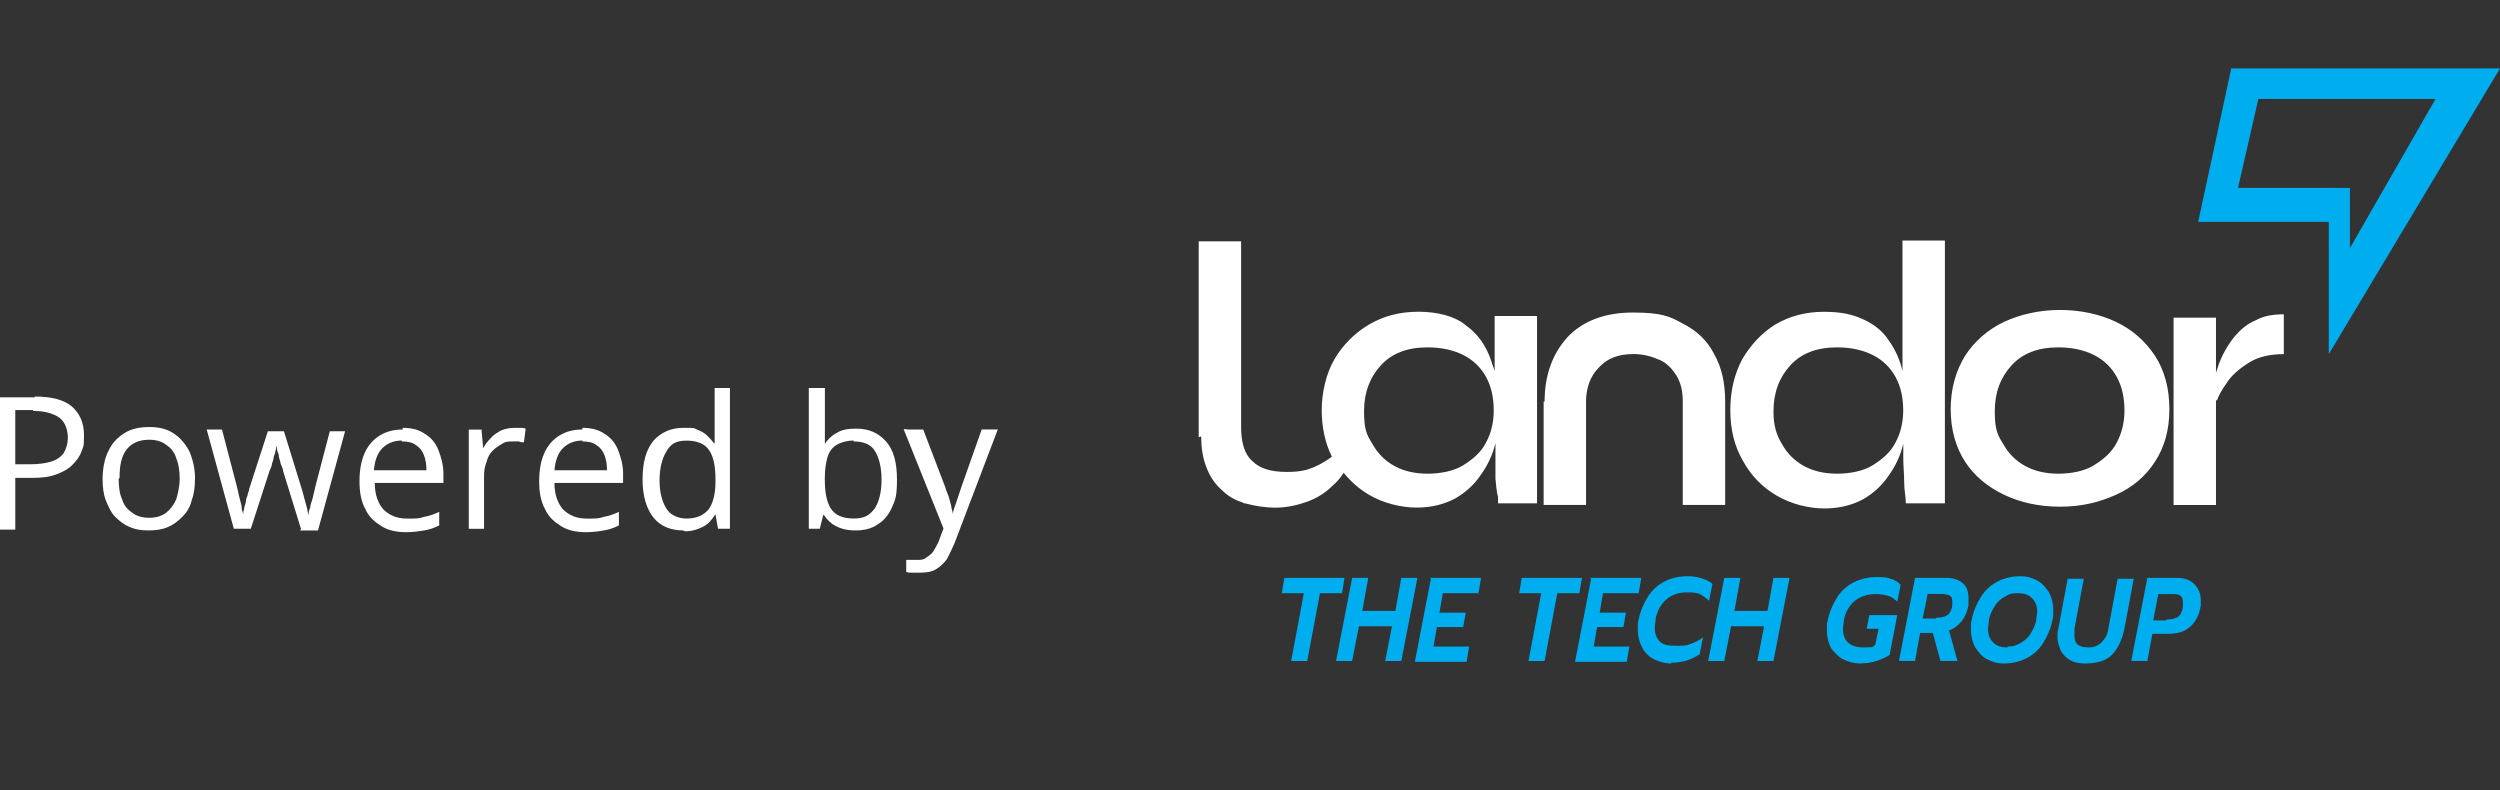 <?xml version="1.0" encoding="UTF-8"?>
<svg id="Layer_1" xmlns="http://www.w3.org/2000/svg" xmlns:xlink="http://www.w3.org/1999/xlink" xmlns:serif="http://www.serif.com/" version="1.1" viewBox="0 0 340.2 107.5">
  <rect x="0" y="0" width="340.2" height="107.5" fill="#333333" stroke="none"/>
  <!-- Generator: Adobe Illustrator 29.8.2, SVG Export Plug-In . SVG Version: 2.1.1 Build 3)  -->
  <defs>
    <style>
      .st0 {
        fill: none;
      }

      .st1, .st2 {
        fill-rule: evenodd;
      }

      .st1, .st3 {
        fill: #fff;
      }

      .st4, .st2 {
        fill: #00aeef;
      }

      .st5 {
        clip-path: url(#clippath);
      }
    </style>
    <clipPath id="clippath">
      <rect class="st0" y="-.6" width="340.2" height="110.8"/>
    </clipPath>
  </defs>
  <rect id="Prancheta1" class="st0" y="-.6" width="340.2" height="110.8"/>
  <g class="st5">
    <g>
      <g>
        <path class="st4" d="M177.43,80.72h-3l.35-2.08h8.19l-.35,2.08h-3l-1.73,9.23h-2.19l1.73-9.23Z"/>
        <path class="st4" d="M184,78.64h2.19l-.81,4.5h4.5l.81-4.5h2.19l-2.19,11.31h-2.19l.92-4.73h-4.5l-.92,4.73h-2.19l2.19-11.31Z"/>
        <path class="st4" d="M194.5,78.64h7.04l-.35,2.08h-4.85l-.46,2.65h3.58l-.35,1.96h-3.58l-.46,2.65h4.85l-.35,2.08h-7.04l2.19-11.31h0s-.23-.12-.23-.12Z"/>
        <path class="st4" d="M209.73,80.72h-3l.35-2.08h8.19l-.35,2.08h-3l-1.73,9.23h-2.19l1.73-9.23Z"/>
        <path class="st4" d="M216.3,78.64h7.04l-.35,2.08h-4.85l-.46,2.65h3.58l-.35,1.96h-3.58l-.46,2.65h4.85l-.35,2.08h-7.04l2.19-11.31s-.23-.12-.23-.12Z"/>
        <path class="st4" d="M227.49,90.29c-.92,0-1.73-.23-2.42-.58s-1.27-.92-1.62-1.62c-.35-.69-.58-1.5-.58-2.42s0-.92.12-1.38c.23-1.15.69-2.19,1.27-3.11.58-.92,1.38-1.62,2.31-2.08s1.96-.69,3.11-.69,2.54.35,3.35,1.04l-.46,2.31c-.35-.35-.81-.69-1.27-.92s-1.15-.23-1.85-.23c-1.04,0-1.96.35-2.65.92s-1.27,1.5-1.5,2.65c0,.46-.12.81-.12,1.27,0,.81.23,1.38.69,1.85.46.46,1.15.58,2.19.58s1.38,0,1.96-.23,1.15-.46,1.73-.92l-.46,2.31c-1.04.69-2.31,1.15-3.92,1.15,0,0,.12.12.12.12Z"/>
        <path class="st4" d="M234.64,78.64h2.19l-.81,4.5h4.5l.81-4.5h2.19l-2.19,11.31h-2.19l.92-4.73h-4.5l-.92,4.73h-2.19l2.19-11.31Z"/>
        <path class="st4" d="M253.22,90.29c-.92,0-1.73-.23-2.42-.58s-1.15-.92-1.62-1.5c-.35-.69-.58-1.5-.58-2.42s0-.92.12-1.38c.23-1.15.69-2.19,1.27-3.11.58-.92,1.38-1.62,2.31-2.08s1.96-.69,3-.69,1.38,0,1.96.23c.58.12,1.04.46,1.38.81l-.46,2.31c-.35-.35-.81-.69-1.27-.81-.46-.12-1.04-.23-1.73-.23-1.04,0-2.08.35-2.77.92-.81.69-1.27,1.5-1.5,2.65,0,.46-.12.81-.12,1.15,0,1.62.92,2.54,2.77,2.54s1.15-.12,1.62-.35l.46-2.19h-1.62l.35-1.85h3.81l-1.04,5.42c-1.15.69-2.42,1.15-4.04,1.15h.12,0Z"/>
        <path class="st4" d="M260.49,78.64h4.38c.92,0,1.62.23,2.19.69s.81,1.15.81,2.08v.92c-.12.81-.46,1.62-.92,2.19s-1.04,1.04-1.73,1.27l1.15,4.15h-2.31l-1.04-3.81h-1.73l-.69,3.81h-2.19l2.19-11.31h-.12,0ZM263.48,84.06c.69,0,1.15-.12,1.5-.35.35-.23.58-.69.69-1.27v-.58c0-.46-.12-.69-.35-.81s-.69-.23-1.15-.23h-1.85l-.69,3.35h1.85v-.12Z"/>
        <path class="st4" d="M272.71,90.29c-.92,0-1.62-.23-2.31-.58s-1.15-.92-1.62-1.62c-.35-.69-.58-1.5-.58-2.42s0-.92.12-1.38c.23-1.15.69-2.19,1.27-3.11s1.38-1.62,2.31-2.08,1.96-.69,3-.69,1.62.23,2.31.58,1.15.92,1.62,1.62c.35.69.58,1.5.58,2.42s0,.92-.12,1.38c-.23,1.15-.69,2.19-1.27,3.11-.58.92-1.38,1.62-2.31,2.08s-1.96.69-3,.69h0ZM273.18,87.99c.58,0,1.15-.12,1.73-.46s1.04-.69,1.38-1.27c.35-.58.69-1.15.81-1.96,0-.46.12-.81.12-1.04,0-.81-.23-1.38-.69-1.85s-1.04-.69-1.96-.69-1.15.12-1.73.46-1.04.69-1.38,1.27c-.35.58-.69,1.15-.81,1.96,0,.46-.12.81-.12,1.15,0,.81.23,1.38.69,1.85s1.04.69,1.96.69h0v-.12Z"/>
        <path class="st4" d="M283.79,90.29c-.81,0-1.5-.12-2.08-.46s-.92-.69-1.27-1.27c-.23-.58-.46-1.15-.46-1.85s0-.69.12-1.15l1.27-6.81h2.19l-1.27,6.81v.92c0,.58.12.92.46,1.27.35.23.81.35,1.5.35s1.27-.23,1.73-.69.81-1.04.92-1.85l1.27-6.81h2.19l-1.27,6.81c-.35,1.62-.92,2.77-1.73,3.58s-2.08,1.15-3.69,1.15h.12Z"/>
        <path class="st4" d="M291.98,78.64h4.27c.92,0,1.73.23,2.31.81s.92,1.27.92,2.19,0,.58,0,.81c-.23,1.27-.69,2.19-1.5,2.88-.81.69-1.73.92-3,.92h-2.08l-.69,3.69h-2.19l2.19-11.31s-.23,0-.23,0ZM294.86,84.3c.69,0,1.15-.12,1.5-.35.35-.23.58-.69.69-1.38v-.58c0-.46-.12-.81-.35-.92-.23-.23-.69-.23-1.27-.23h-1.73l-.69,3.58h1.73l.12-.12Z"/>
        <path class="st1" d="M163.12,59.49v-26.65h5.77v10.27h0v15c0,2.08.46,3.69,1.5,4.61,1.04,1.04,2.54,1.5,4.73,1.5s3.11-.35,4.5-1.04c.58-.35,1.04-.58,1.62-1.04-.92-1.85-1.38-4.04-1.38-6.34s.58-4.96,1.73-6.92,2.77-3.58,4.73-4.73c1.96-1.15,4.15-1.73,6.69-1.73s4.96.58,6.46,1.85c1.62,1.15,2.77,2.77,3.46,4.85.12.46.35.92.46,1.38v-7.5h5.77v25.49h-5.31v-.92c-.23-.69-.23-1.5-.35-2.42v-4.85c-.35,1.5-1.04,3-1.96,4.27-.92,1.38-2.08,2.42-3.46,3.23-1.5.81-3.23,1.27-5.31,1.27s-4.5-.58-6.46-1.73c-1.38-.81-2.54-1.85-3.46-3-.46.69-.92,1.27-1.62,1.85-.92.92-2.08,1.62-3.35,2.08-1.27.46-2.77.81-4.27.81s-2.88-.23-4.15-.58c-.12,0-.23,0-.35-.12v.23-.23c-1.15-.35-2.08-.92-2.88-1.73-.92-.81-1.62-1.85-2.08-3.11-.46-1.15-.69-2.54-.69-4.15h0l-.35.12h0ZM203.27,55.92c0-1.85-.35-3.35-1.04-4.61-.69-1.27-1.73-2.31-3.11-3s-3-1.04-4.85-1.04c-2.77,0-4.85.81-6.34,2.42s-2.31,3.69-2.31,6.23.35,3.23,1.15,4.5c.69,1.27,1.73,2.31,3,3s2.77,1.04,4.5,1.04,3.58-.35,4.85-1.15,2.42-1.73,3.11-3.11c.69-1.27,1.04-2.77,1.04-4.38h0v.12ZM210.19,54.65c0-3.58,1.04-6.46,3.11-8.77,2.08-2.19,5.08-3.35,8.88-3.35s4.96.46,6.81,1.5c1.85.92,3.35,2.31,4.27,4.15,1.04,1.85,1.5,3.92,1.5,6.46h0v14.07h-5.77v-14.07h0c0-1.38-.23-2.42-.81-3.46-.58-.92-1.27-1.73-2.31-2.19s-2.19-.81-3.58-.81c-2.08,0-3.58.58-4.73,1.85-1.15,1.15-1.73,2.77-1.73,4.61h0v14.07h-5.77v-14.07h.12ZM258.99,60.42c-.35,1.5-1.04,3-1.96,4.27-.92,1.38-2.08,2.42-3.46,3.23-1.5.81-3.23,1.27-5.31,1.27s-4.5-.58-6.46-1.73c-1.96-1.15-3.46-2.65-4.61-4.73-1.15-1.96-1.73-4.27-1.73-6.92s.58-4.96,1.62-6.92c1.15-1.96,2.65-3.58,4.5-4.73,1.96-1.15,4.15-1.73,6.58-1.73s3.92.35,5.42,1.04c1.5.69,2.65,1.62,3.46,2.88.81,1.15,1.5,2.54,1.85,4.15v-17.77h5.77v35.76h-5.31c0-.81-.23-1.73-.23-2.88s-.12-2.19-.12-3.11v-2.19h0v.12h0ZM258.99,55.92c0-1.85-.35-3.35-1.04-4.61-.69-1.27-1.73-2.31-3.11-3s-3-1.04-4.85-1.04c-2.77,0-4.85.81-6.34,2.42-1.5,1.62-2.31,3.69-2.31,6.23s0,.12,0,.23c0,1.62.35,3,1.15,4.27.69,1.27,1.73,2.31,3,3s2.77,1.04,4.5,1.04,3.58-.35,4.85-1.15,2.42-1.73,3.11-3.11c.69-1.27,1.04-2.77,1.04-4.38v.12ZM301.55,54.42v14.3h-5.77v-25.49h5.77v7.5c.23-.69.46-1.5.92-2.42s1.04-1.85,1.73-2.65,1.62-1.62,2.77-2.08c1.04-.58,2.31-.81,3.81-.81v5.42c-1.85,0-3.46.35-4.73,1.15s-2.42,1.73-3.11,2.88c-.58.81-1.04,1.62-1.27,2.31h0l-.12-.12h0ZM280.33,68.95c-2.88,0-5.42-.58-7.61-1.62s-4.04-2.54-5.31-4.5-1.96-4.38-1.96-7.15.69-5.19,1.96-7.27c1.27-1.96,3.11-3.58,5.31-4.61s4.85-1.62,7.61-1.62,5.42.58,7.61,1.62,3.92,2.54,5.31,4.61c1.27,1.96,1.96,4.38,1.96,7.27s-.69,5.19-1.96,7.15-3,3.46-5.31,4.5-4.73,1.62-7.61,1.62ZM289.1,55.92c0-1.85-.35-3.35-1.04-4.61s-1.73-2.31-3.11-3-3-1.04-4.85-1.04c-2.77,0-4.85.81-6.34,2.42-1.5,1.62-2.31,3.69-2.31,6.23s.35,3.23,1.15,4.5c.69,1.27,1.73,2.31,3,3s2.77,1.04,4.5,1.04,3.58-.35,4.85-1.15,2.42-1.73,3.11-3.11c.69-1.27,1.04-2.77,1.04-4.38h0v.12Z"/>
        <path class="st2" d="M303.63,9.31h36.57l-23.3,38.88v-18h-17.77l4.5-20.88h0ZM307.32,13.46l-2.77,12.11h15.23v8.19l11.65-20.3h-24.11Z"/>
      </g>
      <g>
        <path class="st3" d="M4.73,53.96c2.31,0,4.04.46,5.08,1.38,1.04.92,1.62,2.19,1.62,3.92s-.12,1.5-.35,2.19c-.23.69-.69,1.27-1.27,1.85s-1.27.92-2.19,1.27-1.96.46-3.35.46h-2.19v7.04H0v-18h4.73s0-.12,0-.12ZM4.5,55.8h-2.42v7.38h1.96c1.15,0,2.08-.12,2.88-.35s1.38-.69,1.73-1.15c.35-.58.58-1.27.58-2.19s-.35-2.08-1.15-2.65-1.96-.92-3.58-.92v-.12Z"/>
        <path class="st3" d="M26.53,65.15c0,1.15-.12,2.08-.46,3-.23.92-.69,1.62-1.27,2.19s-1.15,1.04-1.96,1.38c-.81.35-1.62.46-2.65.46s-1.73-.12-2.54-.46-1.38-.81-1.96-1.38-.92-1.38-1.27-2.19c-.35-.92-.46-1.85-.46-3s.23-2.77.81-3.81c.46-1.04,1.27-1.85,2.19-2.42.92-.58,2.08-.81,3.35-.81s2.31.23,3.23.81,1.62,1.38,2.19,2.42c.46,1.04.81,2.31.81,3.81ZM16.15,65.15c0,1.04.12,2.08.46,2.77.23.81.69,1.38,1.38,1.85.58.46,1.38.69,2.31.69s1.73-.23,2.31-.69,1.04-1.04,1.38-1.85c.23-.81.46-1.73.46-2.77s-.12-1.96-.46-2.77c-.23-.81-.69-1.38-1.38-1.85-.58-.46-1.38-.69-2.31-.69-1.38,0-2.42.46-3.11,1.38-.69.92-.92,2.19-.92,3.81,0,0-.12.12-.12.12Z"/>
        <path class="st3" d="M40.95,71.95l-2.42-7.84c0-.35-.23-.69-.35-1.04,0-.35-.23-.69-.23-.92,0-.35-.12-.58-.23-.81,0-.23,0-.46-.12-.69h0c0,.23,0,.46-.12.69,0,.23-.12.58-.23.81,0,.35-.12.58-.23.92,0,.35-.23.69-.35,1.04l-2.54,7.84h-2.31l-3.69-13.5h2.08l1.96,7.5c.12.46.23.92.35,1.5.12.46.23.92.35,1.38,0,.46.12.81.23,1.15h0c0-.23,0-.46.12-.69,0-.23.12-.58.23-.92,0-.35.12-.69.23-.92,0-.35.23-.58.23-.92l2.54-7.84h2.19l2.42,7.84c.12.35.23.81.35,1.27s.23.81.35,1.27.12.81.23,1.04h0c0-.23,0-.58.23-1.04,0-.46.23-.81.35-1.38.12-.46.23-1.04.35-1.5l1.96-7.5h2.08l-3.69,13.5h-2.42s.12-.23.12-.23Z"/>
        <path class="st3" d="M54.8,58.22c1.15,0,2.19.23,3,.81.81.46,1.5,1.27,1.85,2.19s.69,1.96.69,3.23v1.27h-9.34c0,1.62.46,2.77,1.15,3.58.81.81,1.85,1.27,3.23,1.27s1.62,0,2.31-.23c.69-.12,1.38-.35,2.08-.69v1.85c-.69.35-1.38.58-2.08.69s-1.5.23-2.42.23c-1.27,0-2.42-.23-3.35-.81s-1.73-1.27-2.19-2.31c-.58-1.04-.81-2.31-.81-3.81s.23-2.77.69-3.81c.46-1.04,1.15-1.85,2.08-2.42s1.96-.81,3.11-.81v-.23ZM54.68,59.95c-1.04,0-1.96.35-2.65,1.04s-1.04,1.73-1.15,3h7.15c0-.81-.12-1.5-.35-2.08-.23-.58-.58-1.04-1.15-1.38-.46-.35-1.15-.46-1.85-.46,0,0,0-.12,0-.12Z"/>
        <path class="st3" d="M69.91,58.22h.81c.35,0,.58,0,.81.12l-.23,1.85c-.23,0-.46,0-.69-.12h-.81c-.58,0-1.04,0-1.5.35-.46.23-.92.58-1.27.92s-.69.92-.81,1.5c-.23.58-.35,1.15-.35,1.85v7.27h-2.08v-13.5h1.73l.23,2.54h0c.23-.46.58-.92,1.04-1.38.35-.46.81-.69,1.38-1.04.58-.23,1.15-.35,1.73-.35h0Z"/>
        <path class="st3" d="M79.25,58.22c1.15,0,2.19.23,3,.81.81.46,1.5,1.27,1.85,2.19s.69,1.96.69,3.23v1.27h-9.34c0,1.62.46,2.77,1.15,3.58.81.81,1.85,1.27,3.23,1.27s1.62,0,2.31-.23c.69-.12,1.38-.35,2.08-.69v1.85c-.69.35-1.38.58-2.08.69-.69.12-1.5.23-2.42.23-1.27,0-2.42-.23-3.35-.81s-1.73-1.27-2.19-2.31c-.58-1.04-.81-2.31-.81-3.81s.23-2.77.69-3.81c.46-1.04,1.15-1.85,2.08-2.42s1.96-.81,3.11-.81v-.23ZM79.25,59.95c-1.04,0-1.96.35-2.65,1.04s-1.04,1.73-1.15,3h7.15c0-.81-.12-1.5-.35-2.08s-.58-1.04-1.15-1.38c-.46-.35-1.15-.46-1.85-.46,0,0,0-.12,0-.12Z"/>
        <path class="st3" d="M92.98,72.18c-1.73,0-3.11-.58-4.04-1.73s-1.5-2.88-1.5-5.19.46-4.04,1.5-5.31c1.04-1.15,2.42-1.73,4.04-1.73s1.38,0,1.85.23c.58.23,1.04.46,1.38.81.35.35.69.69.92,1.04h.12v-7.5h2.08v19.15h-1.62l-.35-1.96h0c-.23.35-.58.81-.92,1.15s-.81.58-1.38.81-1.15.35-1.85.35c0,0-.23-.12-.23-.12ZM93.33,70.57c1.5,0,2.42-.46,3.11-1.27.58-.81.92-2.08.92-3.69v-.35c0-1.73-.23-3-.81-3.92-.58-.92-1.62-1.38-3.11-1.38s-2.19.46-2.77,1.5c-.58.92-.92,2.31-.92,3.92s.35,2.88.92,3.81,1.62,1.38,2.88,1.38h-.23Z"/>
        <path class="st3" d="M112.25,52.8v7.61h0c.35-.58.92-1.15,1.62-1.5.69-.46,1.62-.58,2.65-.58,1.73,0,3,.58,4.04,1.73s1.5,2.88,1.5,5.19-.23,2.77-.69,3.81c-.46,1.04-1.15,1.85-1.96,2.31-.81.58-1.85.81-3,.81s-1.96-.23-2.65-.58-1.27-.92-1.62-1.5h-.12l-.46,1.85h-1.5v-19.15s2.19,0,2.19,0ZM116.17,59.95c-.92,0-1.73.23-2.31.58s-1.04.92-1.27,1.73-.35,1.73-.35,2.88h0c0,1.85.23,3.11.81,4.04s1.62,1.38,3.11,1.38,2.19-.46,2.88-1.38c.58-.92.92-2.19.92-3.92s-.35-3-.92-3.92-1.62-1.27-2.88-1.27h0s0-.12,0-.12Z"/>
        <path class="st3" d="M123.44,58.45h2.19l3,7.84c.12.46.35.92.46,1.27.12.46.23.81.35,1.27,0,.35.23.81.23,1.15h0c0-.46.23-.92.46-1.62s.46-1.38.69-2.08l2.77-7.84h2.19l-5.88,15.46c-.35.81-.69,1.5-1.04,2.19-.46.58-.92,1.04-1.5,1.38s-1.27.46-2.19.46h-1.04c-.35,0-.58,0-.81-.12v-1.62h1.5c.46,0,.92,0,1.27-.35.35-.23.69-.46.92-.81s.46-.81.69-1.27l.69-1.85-5.42-13.5h.46,0Z"/>
      </g>
    </g>
  </g>
</svg>